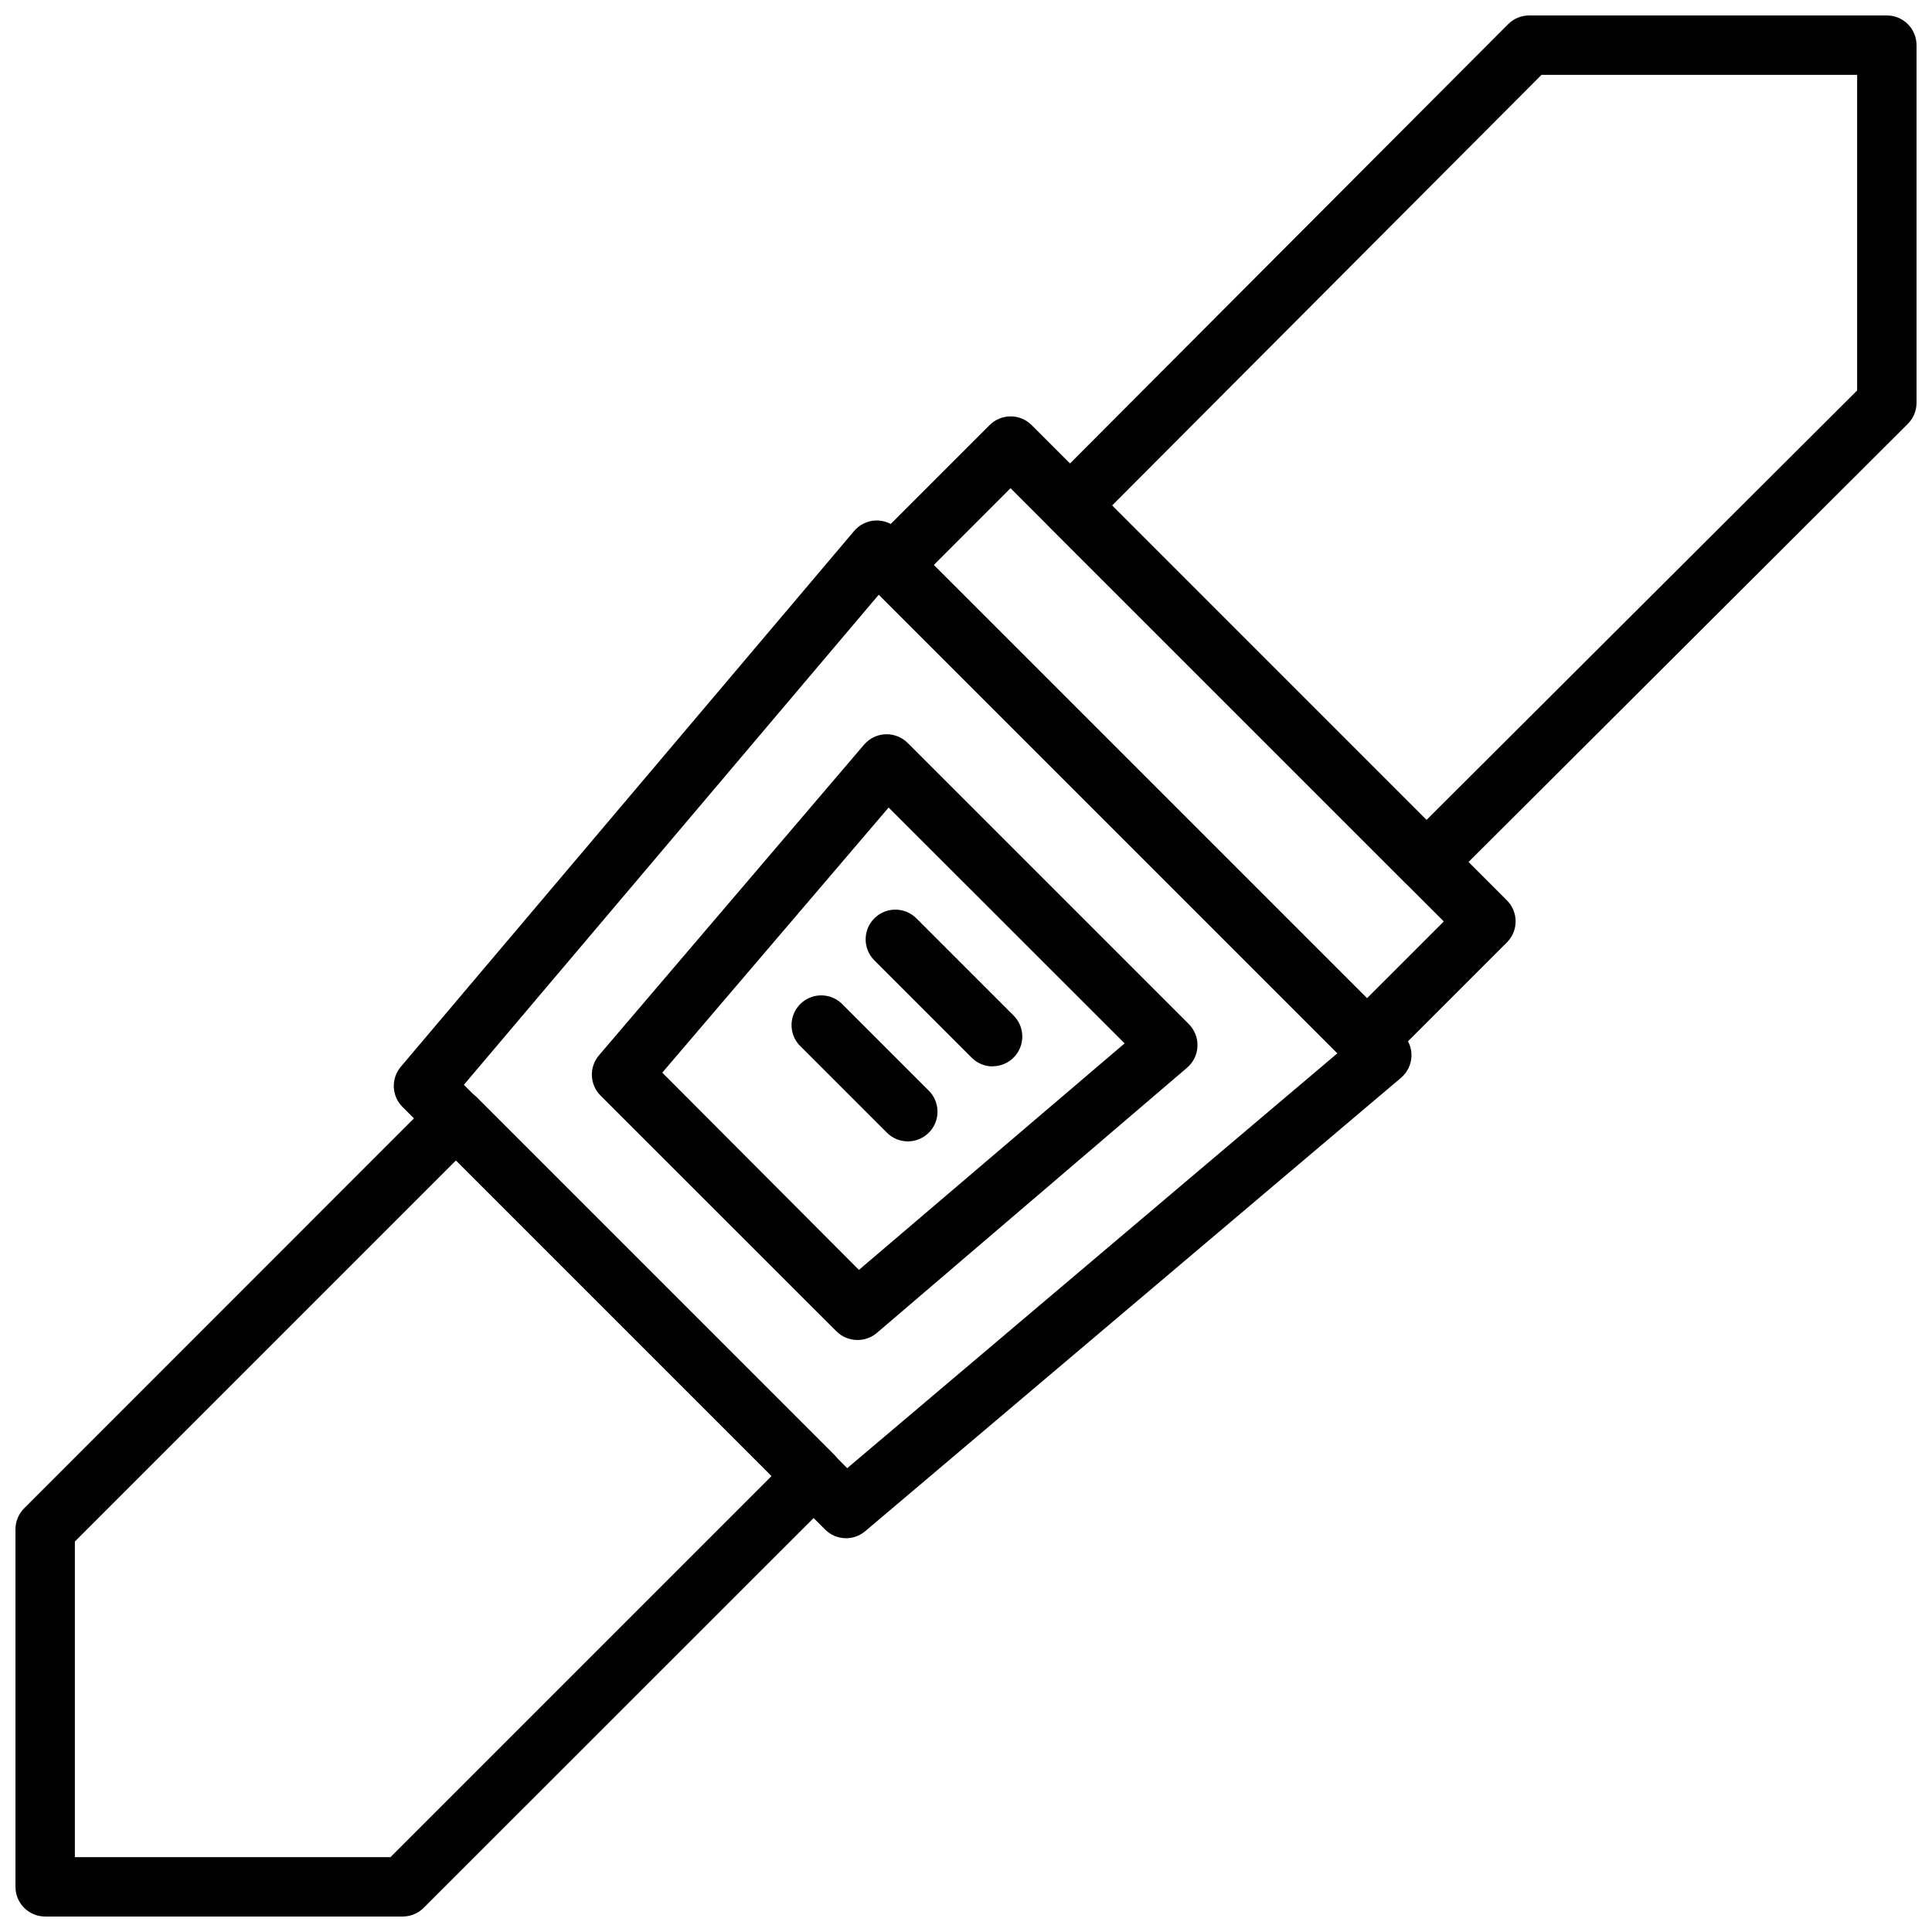 <?xml version="1.0" encoding="UTF-8"?>
<!-- Uploaded to: SVG Repo, www.svgrepo.com, Generator: SVG Repo Mixer Tools -->
<svg width="800px" height="800px" version="1.1" viewBox="144 144 512 512" xmlns="http://www.w3.org/2000/svg">
 <defs>
  <clipPath id="b">
   <path d="m148.09 432h219.91v219.9h-219.91z"/>
  </clipPath>
  <clipPath id="a">
   <path d="m419 148.09h232.9v232.91h-232.9z"/>
  </clipPath>
 </defs>
 <path d="m368.2 551.65c-2.086-0.008-4.078-0.844-5.551-2.32l-111.98-111.98c-2.902-2.898-3.09-7.543-0.434-10.668l120.12-141.97c1.426-1.676 3.484-2.684 5.684-2.773s4.332 0.746 5.891 2.305l133.82 133.82c1.555 1.555 2.391 3.688 2.301 5.887s-1.098 4.262-2.773 5.684l-141.97 120.13c-1.426 1.219-3.242 1.887-5.117 1.887zm-101.27-120.16 101.59 101.59 129.89-109.93-121.54-121.54z"/>
 <path d="m371.19 499.11c-2.086-0.008-4.082-0.844-5.551-2.32l-62.426-62.387c-2.973-2.914-3.164-7.641-0.434-10.785l70.258-82.34c1.449-1.656 3.519-2.633 5.719-2.691 2.199-0.062 4.32 0.801 5.856 2.375l74.43 74.43c1.555 1.559 2.391 3.691 2.301 5.891-0.09 2.199-1.094 4.258-2.773 5.684l-82.184 70.258c-1.445 1.238-3.293 1.906-5.195 1.887zm-51.68-70.848 52.113 52.273 70.414-60.027-62.543-62.504z"/>
 <path d="m407.04 426.61c-2.082-0.008-4.078-0.844-5.547-2.32l-25.781-25.781c-3.078-3.078-3.078-8.062 0-11.141 3.074-3.074 8.062-3.074 11.137 0l25.781 25.781c2.238 2.25 2.906 5.625 1.691 8.559-1.211 2.934-4.066 4.852-7.242 4.863z"/>
 <path d="m384.57 446.48c-2.086-0.012-4.082-0.844-5.551-2.324l-23.223-23.223c-2.812-3.113-2.688-7.887 0.285-10.852 2.973-2.961 7.75-3.07 10.855-0.246l23.223 23.223c2.234 2.25 2.902 5.625 1.691 8.555-1.215 2.934-4.07 4.852-7.242 4.867z"/>
 <g clip-path="url(#b)">
  <path d="m250.75 651.9h-94.781c-4.348 0-7.871-3.523-7.871-7.871v-94.777c0.008-2.086 0.844-4.082 2.32-5.551l108.83-108.87c1.477-1.477 3.481-2.309 5.57-2.309s4.094 0.832 5.57 2.309l94.777 94.781c1.48 1.477 2.309 3.477 2.309 5.566 0 2.09-0.828 4.094-2.309 5.57l-108.87 108.83c-1.469 1.477-3.465 2.312-5.547 2.32zm-86.91-15.742h83.641l101-101-83.641-83.641-101 101z"/>
 </g>
 <path d="m506.27 427.55c-2.082-0.008-4.078-0.844-5.547-2.324l-125.95-125.95v0.004c-1.48-1.477-2.309-3.481-2.309-5.57 0-2.09 0.828-4.094 2.309-5.57l31.488-31.488c1.477-1.477 3.481-2.309 5.57-2.309 2.086 0 4.09 0.832 5.566 2.309l125.95 125.95c1.48 1.477 2.309 3.481 2.309 5.57s-0.828 4.094-2.309 5.57l-31.488 31.488v-0.004c-1.48 1.488-3.492 2.324-5.59 2.324zm-114.81-133.82 114.81 114.81 20.352-20.348-114.82-114.81z"/>
 <g clip-path="url(#a)">
  <path d="m522.02 380.32c-2.086-0.012-4.082-0.848-5.551-2.324l-94.465-94.465c-1.477-1.477-2.309-3.481-2.309-5.57 0-2.086 0.832-4.09 2.309-5.566l121.66-121.98c1.477-1.484 3.488-2.32 5.59-2.32h94.777c2.086 0 4.09 0.828 5.566 2.305 1.477 1.477 2.305 3.481 2.305 5.566v94.781c0.004 2.098-0.832 4.109-2.32 5.59l-122.02 121.7v-0.004c-1.477 1.465-3.473 2.285-5.551 2.285zm-83.324-102.34 83.324 83.328 114.14-113.83v-83.645h-83.641z"/>
 </g>
</svg>